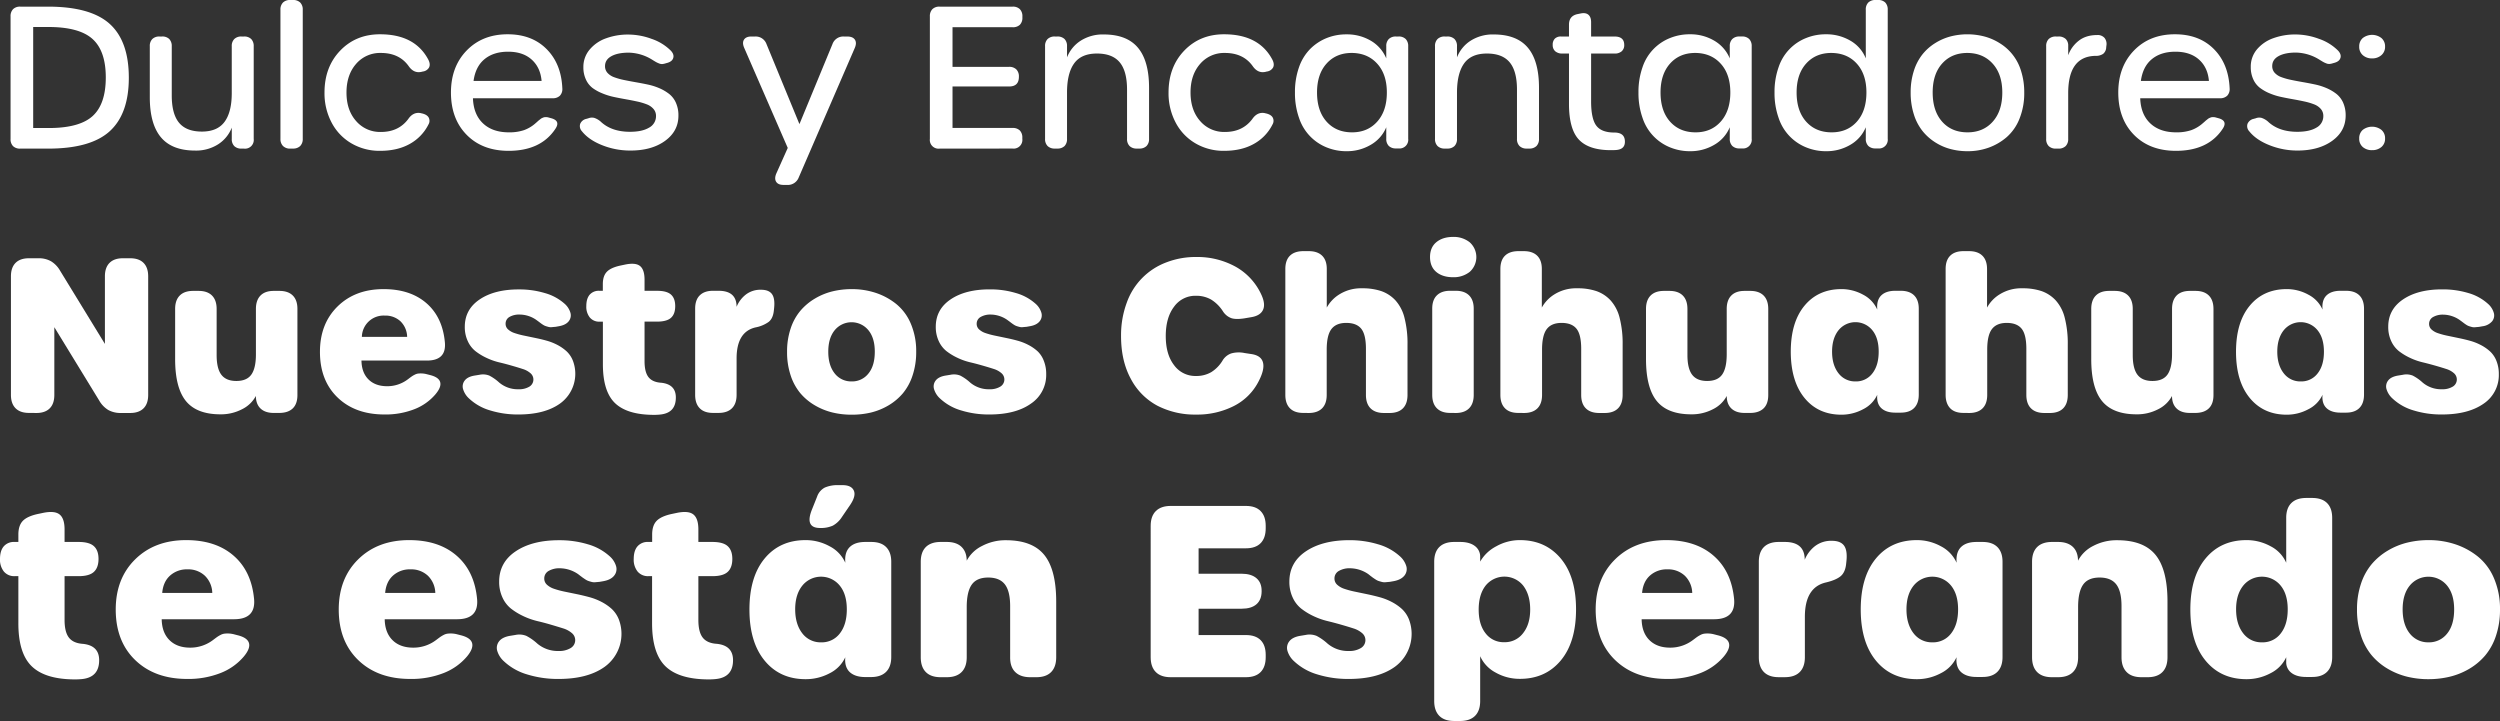 <svg xmlns="http://www.w3.org/2000/svg" viewBox="0 0 1506.53 434.47"><rect x="0" y="0" width="1506.53" height="434.47" fill="#333333" stroke="none"/><defs><style>.cls-1{fill:#fff;}</style></defs><g id="Capa_2" data-name="Capa 2"><g id="Capa_1-2" data-name="Capa 1"><path class="cls-1" d="M12.24,89.56a5.93,5.93,0,0,1-4.38-1.5,5.93,5.93,0,0,1-1.5-4.38V9.93A6,6,0,0,1,7.89,5.51,5.88,5.88,0,0,1,12.24,4H28.92Q54.6,4,66.11,14.4T77.63,46.8q0,21.81-11.52,32.29T28.92,89.56ZM20,77.15h9.35q18.53,0,26.46-7.21t7.94-23.25q0-16-8-23.2T29.27,16.27H20Z"/><path class="cls-1" d="M147,22a5.89,5.89,0,0,1,4.39,1.53,6,6,0,0,1,1.5,4.35V83.68A5.26,5.26,0,0,1,147,89.56h-1.44a6,6,0,0,1-4.36-1.5,5.86,5.86,0,0,1-1.53-4.38V76.92a21,21,0,0,1-8.16,10,24.66,24.66,0,0,1-13.94,3.81q-13.9,0-20.6-8t-6.7-24.15V27.87a5.88,5.88,0,0,1,1.53-4.35A5.91,5.91,0,0,1,96.15,22h1.44A5.87,5.87,0,0,1,102,23.52a6,6,0,0,1,1.5,4.35V57.53q0,11.14,4.41,16.45t13.77,5.31q9.34,0,13.67-5.92T139.66,56V27.87a5.88,5.88,0,0,1,1.53-4.35A5.89,5.89,0,0,1,145.55,22Z"/><path class="cls-1" d="M175,89.56A6,6,0,0,1,170.56,88,5.88,5.88,0,0,1,169,83.68V5.89a5.89,5.89,0,0,1,1.53-4.36A6,6,0,0,1,175,0h1.5a6,6,0,0,1,4.41,1.53,5.89,5.89,0,0,1,1.53,4.36V83.68A5.88,5.88,0,0,1,180.89,88a6,6,0,0,1-4.41,1.53Z"/><path class="cls-1" d="M229.05,90.89a33.49,33.49,0,0,1-17.14-4.42,31.17,31.17,0,0,1-12-12.46,37.71,37.71,0,0,1-4.36-18.26q0-15.36,9.44-25.22t24-9.87q21,0,29.09,15.23c1,1.93,1.11,3.52.46,4.79a5,5,0,0,1-3.81,2.43l-.93.23q-4.5.91-7.55-3.52-5.67-7.91-16.68-7.91a19,19,0,0,0-15,6.61q-5.76,6.61-5.77,17.23t5.77,17.16a19,19,0,0,0,15,6.61q10.62,0,16.44-7.79,3-4.38,7.45-3.58l.46.12q3.18.63,4.33,2.42a4.24,4.24,0,0,1-.06,4.33,27.33,27.33,0,0,1-11.37,11.77Q239.44,90.89,229.05,90.89Z"/><path class="cls-1" d="M306.49,90.89q-15.75,0-25.24-9.61t-9.5-25.53q0-15.58,9.5-25.34t24.67-9.75q14.59,0,23.46,8.91t9.49,23.69a5.8,5.8,0,0,1-1.47,4.42A6,6,0,0,1,333,59.21H285q.35,9.75,6.08,15.15t15.61,5.39a27.33,27.33,0,0,0,9.15-1.35,21.55,21.55,0,0,0,7.07-4.3c.15-.12.46-.39.92-.81s.77-.69.93-.81l.81-.63a5.82,5.82,0,0,1,.86-.61c.19-.1.48-.22.87-.38a3.5,3.5,0,0,1,1-.26l1,0a3.82,3.82,0,0,1,1.15.17l1.44.4q6.18,1.56,2.72,6.58Q325.82,90.89,306.49,90.89ZM285.37,48.76h41q-.71-8.13-6-12.87t-14.19-4.73q-8.72,0-14.17,4.47T285.37,48.76Z"/><path class="cls-1" d="M379.67,90.72a45.2,45.2,0,0,1-16.77-3.21q-8.1-3.2-12.26-8.45a4.5,4.5,0,0,1-1-4.44,5.13,5.13,0,0,1,3.72-3l1.21-.34a5.73,5.73,0,0,1,3.58-.23,11.14,11.14,0,0,1,4.21,2.59q6.47,5.78,17.26,5.78,7.38,0,11.54-2.51a7.79,7.79,0,0,0,4.16-7,6.33,6.33,0,0,0-1.51-4.24,10.06,10.06,0,0,0-4-2.77,38.3,38.3,0,0,0-5.83-1.73c-2.2-.48-4.5-.93-6.93-1.36s-4.84-.89-7.24-1.41a38.74,38.74,0,0,1-6.9-2.17A26.36,26.36,0,0,1,357.05,53a13.44,13.44,0,0,1-4-5.14,17.14,17.14,0,0,1-1.5-7.41,16.07,16.07,0,0,1,3.78-10.57,22.72,22.72,0,0,1,9.89-6.8,38.46,38.46,0,0,1,13.45-2.26,41,41,0,0,1,14.08,2.63,29.73,29.73,0,0,1,11.48,7.07q2.08,2.19,1.5,4.33c-.38,1.42-1.54,2.42-3.46,3l-1.21.34a8.93,8.93,0,0,1-2,.41,4.55,4.55,0,0,1-2-.41,13.23,13.23,0,0,1-1.64-.75c-.35-.19-1.08-.63-2.2-1.32a27.73,27.73,0,0,0-14.31-4.39c-4.38,0-7.87.7-10.44,2.11s-3.87,3.39-3.87,6a5.92,5.92,0,0,0,1.5,4.1,10,10,0,0,0,4.07,2.62,40.26,40.26,0,0,0,5.88,1.65c2.22.46,4.54.9,7,1.33s4.88.89,7.33,1.41a36.66,36.66,0,0,1,7,2.22,26.79,26.79,0,0,1,5.88,3.46,13.93,13.93,0,0,1,4.07,5.34,18.53,18.53,0,0,1,1.5,7.7q0,9.42-8.13,15.27T379.67,90.72Z"/><path class="cls-1" d="M472.11,111.43q-3.23,0-4.41-1.93t.14-5l6.87-15.35L448.45,28.8q-1.32-3.06-.08-4.94T452.84,22h2.25a6.9,6.9,0,0,1,6.81,4.56l19.85,48.24,19.91-48.24A6.9,6.9,0,0,1,508.47,22h2q3.4,0,4.67,1.87t0,4.94l-33.82,78.13a7,7,0,0,1-7,4.5Z"/><path class="cls-1" d="M566.23,89.56a5.26,5.26,0,0,1-5.88-5.88V9.93a6,6,0,0,1,1.53-4.42A5.88,5.88,0,0,1,566.23,4h44a5.88,5.88,0,0,1,4.35,1.53,6,6,0,0,1,1.53,4.42v.57a5.94,5.94,0,0,1-1.5,4.39,5.93,5.93,0,0,1-4.38,1.5H574V40.28h34.05a6,6,0,0,1,4.36,1.5A5.87,5.87,0,0,1,614,46.17v.11q0,5.84-5.89,5.83H574v25h36.19a5.9,5.9,0,0,1,4.38,1.53,6,6,0,0,1,1.5,4.36v.64a5.26,5.26,0,0,1-5.88,5.88Z"/><path class="cls-1" d="M665.14,20.77q13.92,0,20.61,8t6.69,24.15V83.68A5.88,5.88,0,0,1,690.91,88a6,6,0,0,1-4.41,1.53h-1.39A6,6,0,0,1,680.7,88a5.88,5.88,0,0,1-1.53-4.35V54q0-11.13-4.42-16.44T661,32.26q-9.35,0-13.65,5.88T643,55.51V83.68A5.88,5.88,0,0,1,641.51,88a6,6,0,0,1-4.41,1.53h-1.39A6,6,0,0,1,631.3,88a5.88,5.88,0,0,1-1.53-4.35V27.87a5.88,5.88,0,0,1,1.53-4.35A6,6,0,0,1,635.71,22h1.39a6,6,0,0,1,4.41,1.53A5.88,5.88,0,0,1,643,27.87v6.7a21,21,0,0,1,8.17-10A24.63,24.63,0,0,1,665.14,20.77Z"/><path class="cls-1" d="M737.68,90.89a33.49,33.49,0,0,1-17.14-4.42,31.24,31.24,0,0,1-12-12.46,37.71,37.71,0,0,1-4.36-18.26q0-15.36,9.44-25.22t24-9.87q21,0,29.09,15.23c1,1.93,1.11,3.52.46,4.79a5,5,0,0,1-3.81,2.43l-.92.23q-4.5.91-7.56-3.52-5.66-7.91-16.68-7.91a19,19,0,0,0-15,6.61q-5.78,6.61-5.77,17.23t5.77,17.16a19,19,0,0,0,15,6.61q10.62,0,16.45-7.79,3-4.38,7.44-3.58l.46.12q3.18.63,4.33,2.42a4.24,4.24,0,0,1-.06,4.33,27.21,27.21,0,0,1-11.37,11.77Q748.07,90.89,737.68,90.89Z"/><path class="cls-1" d="M811.49,91.12a31.26,31.26,0,0,1-12-2.28,28.78,28.78,0,0,1-16.65-17.72,44.65,44.65,0,0,1-2.48-15.37,44.56,44.56,0,0,1,2.45-15.27,29.28,29.28,0,0,1,6.75-11,29.72,29.72,0,0,1,9.84-6.52,31.42,31.42,0,0,1,12-2.25A28.15,28.15,0,0,1,826,24.5a22.06,22.06,0,0,1,9.38,10.7V27.87a5.88,5.88,0,0,1,1.53-4.35A5.89,5.89,0,0,1,841.27,22h1.44a5.89,5.89,0,0,1,4.39,1.53,6,6,0,0,1,1.5,4.35V83.56a5.27,5.27,0,0,1-5.89,5.89h-1.44a6,6,0,0,1-4.36-1.5,5.89,5.89,0,0,1-1.53-4.39V76.69A21.8,21.8,0,0,1,826,87.28,28.09,28.09,0,0,1,811.49,91.12Zm3.29-11.37q9.4,0,15.18-6.49t5.77-17.51q0-11-5.83-17.4t-15.35-6.44q-9.4,0-15.15,6.41t-5.74,17.43q0,11.13,5.77,17.57T814.78,79.75Z"/><path class="cls-1" d="M900.13,20.77q13.9,0,20.6,8t6.69,24.15V83.68A5.92,5.92,0,0,1,925.9,88a6,6,0,0,1-4.42,1.53H920.1A6,6,0,0,1,915.68,88a5.88,5.88,0,0,1-1.53-4.35V54q0-11.13-4.41-16.44T896,32.26q-9.35,0-13.64,5.88T878,55.51V83.68A5.88,5.88,0,0,1,876.5,88a6,6,0,0,1-4.42,1.53H870.7A6,6,0,0,1,866.28,88a5.88,5.88,0,0,1-1.53-4.35V27.87a5.88,5.88,0,0,1,1.53-4.35A6,6,0,0,1,870.7,22h1.38a6,6,0,0,1,4.42,1.53A5.88,5.88,0,0,1,878,27.87v6.7a20.91,20.91,0,0,1,8.16-10A24.66,24.66,0,0,1,900.13,20.77Z"/><path class="cls-1" d="M970.76,90.49q-13.28,0-19.27-6.32t-6-21.56V32.26h-3.93a6.32,6.32,0,0,1-4.35-1.36,4.85,4.85,0,0,1-1.53-3.84,5.12,5.12,0,0,1,1.3-3.78A5,5,0,0,1,940.64,22h4.85v-7.1c0-3.58,1.73-5.71,5.19-6.41l1.67-.34q3.12-.69,4.79.69t1.68,4.5V22H972.9q5.88,0,5.88,5.07a4.85,4.85,0,0,1-1.53,3.84,6.3,6.3,0,0,1-4.35,1.36H958.82V61.05q0,10.45,3.11,14.63t10.85,4.19c3.89,0,6,1.5,6.35,4.5q.63,5.47-5,6C973.4,90.45,972.26,90.49,970.76,90.49Z"/><path class="cls-1" d="M1018.49,91.12a31.32,31.32,0,0,1-12-2.28,28.78,28.78,0,0,1-16.65-17.72,44.89,44.89,0,0,1-2.48-15.37,44.8,44.8,0,0,1,2.45-15.27,28.58,28.58,0,0,1,16.6-17.57,31.4,31.4,0,0,1,11.94-2.25A28.18,28.18,0,0,1,1033,24.5a22.11,22.11,0,0,1,9.38,10.7V27.87a5.88,5.88,0,0,1,1.53-4.35,5.88,5.88,0,0,1,4.35-1.53h1.45a5.86,5.86,0,0,1,4.38,1.53,6,6,0,0,1,1.5,4.35V83.56a5.26,5.26,0,0,1-5.88,5.89h-1.45a6,6,0,0,1-4.35-1.5,5.89,5.89,0,0,1-1.53-4.39V76.69A21.85,21.85,0,0,1,1033,87.28,28.14,28.14,0,0,1,1018.49,91.12Zm3.29-11.37q9.4,0,15.17-6.49t5.77-17.51q0-11-5.82-17.4t-15.35-6.44q-9.42,0-15.15,6.41t-5.74,17.43q0,11.13,5.77,17.57T1021.78,79.75Z"/><path class="cls-1" d="M1100.49,91.12a31.26,31.26,0,0,1-12-2.28,28.78,28.78,0,0,1-16.65-17.72,44.65,44.65,0,0,1-2.49-15.37,44.55,44.55,0,0,1,2.46-15.27,28.53,28.53,0,0,1,16.59-17.57,31.4,31.4,0,0,1,11.94-2.25,28.5,28.5,0,0,1,14.69,3.84,21.4,21.4,0,0,1,9.32,10.7V5.89a5.87,5.87,0,0,1,1.53-4.39,6,6,0,0,1,4.36-1.5h1.44a5.93,5.93,0,0,1,4.38,1.5,6,6,0,0,1,1.51,4.39V83.56a5.28,5.28,0,0,1-5.89,5.89h-1.44a6,6,0,0,1-4.36-1.5,5.89,5.89,0,0,1-1.53-4.39V76.69A21.85,21.85,0,0,1,1115,87.28,28.11,28.11,0,0,1,1100.49,91.12Zm3.29-11.37q9.46,0,15.2-6.46t5.75-17.54q0-11-5.8-17.4t-15.38-6.44q-9.4,0-15.15,6.41t-5.74,17.43q0,11.13,5.77,17.57T1103.78,79.75Z"/><path class="cls-1" d="M1185.67,91.12a39.89,39.89,0,0,1-10.25-1.3,32.51,32.51,0,0,1-9.32-4.1,31.22,31.22,0,0,1-7.64-6.86,30.86,30.86,0,0,1-5.17-10,42.68,42.68,0,0,1-1.9-13.09,42,42,0,0,1,1.9-13,30.87,30.87,0,0,1,5.14-9.92,30.12,30.12,0,0,1,7.64-6.81,33.57,33.57,0,0,1,9.29-4.07,40.67,40.67,0,0,1,20.4,0,33.36,33.36,0,0,1,9.32,4.07,29.49,29.49,0,0,1,12.84,16.73,42,42,0,0,1,1.91,13,40.93,40.93,0,0,1-2.89,15.84,28.72,28.72,0,0,1-7.76,11.1A34.46,34.46,0,0,1,1198.33,89,37.15,37.15,0,0,1,1185.67,91.12Zm0-11.37q9.45,0,15.2-6.46t5.74-17.54q0-11-5.8-17.4t-15.26-6.44q-9.46,0-15.18,6.38t-5.71,17.46q0,11.13,5.71,17.57T1185.67,79.75Z"/><path class="cls-1" d="M1263.8,21.12a5.41,5.41,0,0,1,4.44,1.76,5.89,5.89,0,0,1,1.1,4.65l-.11.92a5.24,5.24,0,0,1-1.85,4,7.7,7.7,0,0,1-4.68,1.21q-16.38.34-16.38,22.45V83.68a5.88,5.88,0,0,1-1.53,4.35,6,6,0,0,1-4.42,1.53H1239a6,6,0,0,1-4.42-1.53,5.88,5.88,0,0,1-1.53-4.35V27.87a5.88,5.88,0,0,1,1.53-4.35A6,6,0,0,1,1239,22h1.38a6.14,6.14,0,0,1,4.42,1.47,5.52,5.52,0,0,1,1.53,4.18V33.3a19.24,19.24,0,0,1,6.23-8.66Q1256.93,21.12,1263.8,21.12Z"/><path class="cls-1" d="M1311.24,90.89q-15.77,0-25.25-9.61t-9.49-25.53q0-15.58,9.49-25.34t24.67-9.75q14.6,0,23.46,8.91t9.49,23.69a5.8,5.8,0,0,1-1.47,4.42,6,6,0,0,1-4.42,1.53h-48q.35,9.75,6.09,15.15t15.61,5.39a27.31,27.31,0,0,0,9.14-1.35,21.55,21.55,0,0,0,7.07-4.3c.16-.12.46-.39.93-.81s.77-.69.92-.81l.81-.63a5.82,5.82,0,0,1,.86-.61c.2-.1.48-.22.87-.38a3.5,3.5,0,0,1,1-.26l1,0a3.82,3.82,0,0,1,1.15.17l1.45.4q6.16,1.56,2.71,6.58Q1330.57,90.89,1311.24,90.89Zm-21.12-42.13h41q-.69-8.13-6-12.87t-14.2-4.73q-8.72,0-14.17,4.47T1290.12,48.76Z"/><path class="cls-1" d="M1384.41,90.72a45.11,45.11,0,0,1-16.76-3.21q-8.12-3.2-12.27-8.45a4.5,4.5,0,0,1-1-4.44,5.13,5.13,0,0,1,3.72-3l1.22-.34a5.7,5.7,0,0,1,3.57-.23,11.17,11.17,0,0,1,4.22,2.59q6.47,5.78,17.25,5.78,7.39,0,11.54-2.51a7.79,7.79,0,0,0,4.16-7,6.32,6.32,0,0,0-1.5-4.24,10.1,10.1,0,0,0-4-2.77,38.3,38.3,0,0,0-5.83-1.73q-3.29-.72-6.93-1.36t-7.24-1.41a38.38,38.38,0,0,1-6.89-2.17,26.21,26.21,0,0,1-5.83-3.31,13.44,13.44,0,0,1-4-5.14,17.29,17.29,0,0,1-1.5-7.41A16.07,16.07,0,0,1,1360,29.83a22.84,22.84,0,0,1,9.89-6.8,38.46,38.46,0,0,1,13.45-2.26,41,41,0,0,1,14.08,2.63,29.77,29.77,0,0,1,11.49,7.07q2.07,2.19,1.5,4.33c-.39,1.42-1.54,2.42-3.47,3l-1.21.34a8.93,8.93,0,0,1-2,.41,4.58,4.58,0,0,1-2-.41,13.23,13.23,0,0,1-1.64-.75c-.35-.19-1.08-.63-2.2-1.32a27.73,27.73,0,0,0-14.31-4.39q-6.57,0-10.44,2.11t-3.87,6a5.92,5.92,0,0,0,1.5,4.1,10,10,0,0,0,4.07,2.62,40.05,40.05,0,0,0,5.89,1.65q3.32.69,7,1.33c2.44.42,4.89.89,7.33,1.41a36.66,36.66,0,0,1,7,2.22,27.1,27.1,0,0,1,5.89,3.46,14,14,0,0,1,4.07,5.34,18.53,18.53,0,0,1,1.5,7.7q0,9.42-8.14,15.27T1384.41,90.72Z"/><path class="cls-1" d="M1429.48,35.2a8.15,8.15,0,0,1-5.6-1.93,6.55,6.55,0,0,1-2.19-5.17,6.57,6.57,0,0,1,2.16-5.19,9.2,9.2,0,0,1,11.2,0,6.48,6.48,0,0,1,2.22,5.19,6.47,6.47,0,0,1-2.25,5.17A8.2,8.2,0,0,1,1429.48,35.2Zm0,55.29a8.29,8.29,0,0,1-5.63-1.88,6.48,6.48,0,0,1-2.16-5.17,6.57,6.57,0,0,1,2.16-5.19,9.2,9.2,0,0,1,11.2,0,6.48,6.48,0,0,1,2.22,5.19,6.4,6.4,0,0,1-2.22,5.17A8.34,8.34,0,0,1,1429.48,90.49Z"/><path class="cls-1" d="M17.47,248.83c-3.52,0-6.22-.93-8.08-2.8s-2.8-4.56-2.8-8.07V166.5c0-3.52.94-6.21,2.8-8.08s4.56-2.79,8.08-2.79h5.65a14.89,14.89,0,0,1,7.54,1.76A15.66,15.66,0,0,1,36.13,163l27.09,44.25V166.5q0-5.28,2.8-8.08t8.07-2.79h4.34q5.28,0,8.07,2.79t2.8,8.08V238c0,3.51-.93,6.21-2.8,8.07s-4.55,2.8-8.07,2.8H72.9a15.23,15.23,0,0,1-7.58-1.76,15.65,15.65,0,0,1-5.49-5.66L32.74,197.17V238c0,3.51-.92,6.21-2.77,8.07s-4.52,2.8-8,2.8Z"/><path class="cls-1" d="M168.36,175.3q5.28,0,8.08,2.79t2.79,8.08v51.91q0,5.28-2.79,8t-8.08,2.76H165q-5.22,0-8-2.67c-1.87-1.78-2.8-4.31-2.8-7.57a18.77,18.77,0,0,1-8.33,8,27.43,27.43,0,0,1-13,3.08q-14.32,0-20.83-8t-6.5-25.36V186.17q0-5.28,2.79-8.08t8.08-2.79h3.27c3.51,0,6.21.93,8.07,2.79s2.8,4.56,2.8,8.08V214q0,8.1,2.86,11.84t9,3.74q6.34,0,9.08-3.89t2.73-12.19V186.17q0-5.28,2.77-8.08t8-2.79Z"/><path class="cls-1" d="M231.71,249.77q-17.65,0-28.28-10.24T192.81,212q0-16.91,10.62-27.34t27.72-10.43q16.08,0,25.83,8.48t11.12,23.7q.94,10.88-10.87,10.87H217.82q.13,7.29,4.24,11.37t11.22,4.09a20.48,20.48,0,0,0,12.64-4.27c.88-.67,1.57-1.19,2.07-1.54a14.12,14.12,0,0,1,1.85-1.1,6.56,6.56,0,0,1,2-.7,15.37,15.37,0,0,1,2.26-.09,13.93,13.93,0,0,1,2.89.41l1.95.5c3.64.88,5.75,2.32,6.31,4.31s-.38,4.45-2.86,7.38a31.68,31.68,0,0,1-12.63,8.93A47.77,47.77,0,0,1,231.71,249.77ZM245.35,203a13.46,13.46,0,0,0-4-9.36,13.24,13.24,0,0,0-9.46-3.46A13.09,13.09,0,0,0,218.07,203Z"/><path class="cls-1" d="M312.41,249.77a56.41,56.41,0,0,1-17.16-2.48,31.28,31.28,0,0,1-12.57-7.13,12.39,12.39,0,0,1-3.61-5.63,5.73,5.73,0,0,1,1-5.25q1.8-2.33,6.19-3l2.71-.44a10.24,10.24,0,0,1,5.9.5,27.42,27.42,0,0,1,5.91,4.15,17.29,17.29,0,0,0,11.63,4.08A11.94,11.94,0,0,0,319,233a5,5,0,0,0,.66-8.11,12.85,12.85,0,0,0-4.69-2.54q-2.88-.94-6.59-2c-2.48-.72-5-1.39-7.61-2a38.07,38.07,0,0,1-7.6-2.7,34.3,34.3,0,0,1-6.6-4,16.33,16.33,0,0,1-4.68-6.07,19.93,19.93,0,0,1-1.8-8.64q0-10.48,9-16.53t23.66-6a53.16,53.16,0,0,1,15.59,2.2A29.88,29.88,0,0,1,340.19,183a11.68,11.68,0,0,1,3.55,5.47,5.63,5.63,0,0,1-1,5.09q-1.76,2.26-5.78,3l-2.14.38c-1,.08-1.77.15-2.42.22a5.79,5.79,0,0,1-2-.19c-.71-.19-1.3-.37-1.76-.54a7.28,7.28,0,0,1-1.51-.78c-.54-.36-1-.67-1.35-.94s-.8-.6-1.32-1l-1.29-.94a17.77,17.77,0,0,0-9.8-3.21A11.68,11.68,0,0,0,307,191a4.62,4.62,0,0,0-2.32,4.12,4.44,4.44,0,0,0,1.44,3.33,10.67,10.67,0,0,0,3.87,2.23,45.2,45.2,0,0,0,5.56,1.51l6.63,1.38c2.33.48,4.65,1,7,1.66a33.28,33.28,0,0,1,6.63,2.58,26.35,26.35,0,0,1,5.56,3.84,15.52,15.52,0,0,1,3.86,5.71,22.11,22.11,0,0,1-7.76,25.83Q328.24,249.77,312.41,249.77Z"/><path class="cls-1" d="M394.23,250q-16.14,0-23.53-7t-7.39-23.5V193.84h-1.94a7.3,7.3,0,0,1-5.94-2.52,10.3,10.3,0,0,1-2.11-6.85q0-4.46,2-6.85a7.24,7.24,0,0,1,5.82-2.39h2.13v-4q0-4.91,2.39-7.41c1.59-1.68,4.3-2.94,8.11-3.77l2.7-.57q6.48-1.38,9.21.82c1.82,1.46,2.73,4.21,2.73,8.23v6.72h7.67q5.78,0,8.3,2.3t2.51,6.94q0,4.71-2.51,7t-8.3,2.33h-7.67v23.82q0,6.6,2.39,9.64t7.67,3.37q8.61.93,8.8,8.54.18,9.67-9.43,10.62A35.45,35.45,0,0,1,394.23,250Z"/><path class="cls-1" d="M458.65,174.61q4.65,0,6.54,2.6t1.32,8.27l-.19,1.82c-.34,3.06-1.36,5.28-3.08,6.66a20.06,20.06,0,0,1-7.92,3.33q-11.43,2.64-11.44,18.67v22c0,3.51-.93,6.21-2.79,8.07s-4.56,2.8-8.08,2.8h-3.33q-5.28,0-8-2.8c-1.85-1.86-2.77-4.56-2.77-8.07V186q0-5.28,2.77-8c1.84-1.84,4.52-2.77,8-2.77H433q10.88,0,10.87,9.68a18,18,0,0,1,5.47-7.32A14.35,14.35,0,0,1,458.65,174.61Z"/><path class="cls-1" d="M513.14,249.9a48.54,48.54,0,0,1-11.56-1.35A39.28,39.28,0,0,1,491,244.24a33.92,33.92,0,0,1-8.71-7.29,32.57,32.57,0,0,1-5.84-10.75A43.94,43.94,0,0,1,474.3,212a43.24,43.24,0,0,1,2.17-14.08,32.23,32.23,0,0,1,5.88-10.68,34.71,34.71,0,0,1,8.73-7.32,38.34,38.34,0,0,1,10.59-4.34,49,49,0,0,1,11.6-1.35,45.73,45.73,0,0,1,14.39,2.23A39.62,39.62,0,0,1,540,183.12,30.51,30.51,0,0,1,548.84,195a41.88,41.88,0,0,1,3.27,17,44.21,44.21,0,0,1-2.17,14.2A32.59,32.59,0,0,1,544.09,237a33.9,33.9,0,0,1-8.67,7.29,38.69,38.69,0,0,1-10.59,4.31A49.7,49.7,0,0,1,513.14,249.9Zm-10.09-24.8a12.57,12.57,0,0,0,10.15,4.75,12.42,12.42,0,0,0,10.09-4.72q3.87-4.71,3.87-13.19,0-8.3-3.9-13a13.12,13.12,0,0,0-20.21,0q-3.92,4.74-3.92,13T503.05,225.1Z"/><path class="cls-1" d="M596.22,249.77a56.39,56.39,0,0,1-17.15-2.48,31.28,31.28,0,0,1-12.57-7.13,12.42,12.42,0,0,1-3.62-5.63,5.76,5.76,0,0,1,1-5.25c1.19-1.55,3.26-2.55,6.19-3l2.7-.44a10.27,10.27,0,0,1,5.91.5,27.42,27.42,0,0,1,5.91,4.15,17.28,17.28,0,0,0,11.62,4.08,11.89,11.89,0,0,0,6.6-1.6,5,5,0,0,0,.66-8.11,12.72,12.72,0,0,0-4.68-2.54q-2.89-.94-6.6-2c-2.47-.72-5-1.39-7.6-2a38.15,38.15,0,0,1-7.61-2.7,34.93,34.93,0,0,1-6.6-4,16.53,16.53,0,0,1-4.68-6.07,20.07,20.07,0,0,1-1.79-8.64q0-10.48,9-16.53t23.66-6a53.21,53.21,0,0,1,15.59,2.2A29.91,29.91,0,0,1,624,183a11.53,11.53,0,0,1,3.55,5.47,5.63,5.63,0,0,1-1,5.09c-1.18,1.51-3.1,2.52-5.79,3l-2.13.38c-1,.08-1.77.15-2.42.22a5.79,5.79,0,0,1-2-.19c-.72-.19-1.3-.37-1.76-.54a7,7,0,0,1-1.51-.78c-.55-.36-1-.67-1.35-.94s-.8-.6-1.32-1l-1.29-.94a17.8,17.8,0,0,0-9.81-3.21,11.65,11.65,0,0,0-6.28,1.48,4.63,4.63,0,0,0-2.33,4.12,4.45,4.45,0,0,0,1.45,3.33,10.62,10.62,0,0,0,3.86,2.23,45.89,45.89,0,0,0,5.57,1.51l6.63,1.38c2.32.48,4.65,1,7,1.66a32.81,32.81,0,0,1,6.63,2.58,26.17,26.17,0,0,1,5.57,3.84A15.52,15.52,0,0,1,629,217.4a21,21,0,0,1,1.45,8,20.72,20.72,0,0,1-9.21,17.84Q612.06,249.77,596.22,249.77Z"/><path class="cls-1" d="M720.79,249.83a49.24,49.24,0,0,1-23.32-5.34,38.62,38.62,0,0,1-16-16.15q-5.91-10.82-5.91-25.83A56.5,56.5,0,0,1,679,182.4a40.26,40.26,0,0,1,23.85-24.29,49,49,0,0,1,18-3.24,47.74,47.74,0,0,1,23.79,5.88,36.81,36.81,0,0,1,15.68,17.31q2.38,5.41.72,8.8c-1.11,2.26-3.45,3.69-7,4.27l-4.08.7q-5.16.81-7.92-.1a10.16,10.16,0,0,1-5-4,22.69,22.69,0,0,0-7.19-7.2,17.91,17.91,0,0,0-9.15-2.29,15.71,15.71,0,0,0-13.2,6.6q-5,6.6-5,17.66t5,17.53a15.75,15.75,0,0,0,13.2,6.54,17.77,17.77,0,0,0,9.18-2.29,21,21,0,0,0,7-7.26,9.87,9.87,0,0,1,5.13-4.06,17,17,0,0,1,8-.22l4.15.63c3.85.59,6.16,2.24,6.91,5s-.06,6.43-2.45,11.12a33.84,33.84,0,0,1-15.15,15.21A48.79,48.79,0,0,1,720.79,249.83Z"/><path class="cls-1" d="M785.33,248.83q-5.28,0-8-2.8c-1.85-1.86-2.77-4.56-2.77-8.07V162.1q0-5.28,2.77-8t8-2.76h3.33q5.28,0,8.08,2.76t2.79,8v23.25a21.57,21.57,0,0,1,7.89-8.14,24.61,24.61,0,0,1,13.42-3.48,35.17,35.17,0,0,1,11.53,1.69,21.17,21.17,0,0,1,8.52,5.56,24.55,24.55,0,0,1,5.47,10.53,62.18,62.18,0,0,1,1.82,16.15V238c0,3.51-.92,6.21-2.77,8.07s-4.52,2.8-8,2.8H834q-5.28,0-8.08-2.8c-1.86-1.86-2.79-4.56-2.79-8.07V210.18q0-8.55-2.83-12.07t-9.05-3.52q-6.1,0-8.93,3.74t-2.83,12.35V238c0,3.51-.93,6.21-2.79,8.07s-4.56,2.8-8.08,2.8Z"/><path class="cls-1" d="M875.71,167.06q-6.36,0-10.15-3.14t-3.81-9q0-5.84,3.84-9t10.12-3.15a15.4,15.4,0,0,1,9.92,3.21,11.93,11.93,0,0,1,0,17.88A15.49,15.49,0,0,1,875.71,167.06Zm-1.83,81.77q-5.22,0-8-2.8c-1.87-1.86-2.8-4.56-2.8-8.07V186q0-5.28,2.8-8c1.86-1.84,4.53-2.77,8-2.77h3.4c3.47,0,6.14.93,8,2.77s2.8,4.52,2.8,8V238c0,3.51-.94,6.21-2.8,8.07s-4.54,2.8-8,2.8Z"/><path class="cls-1" d="M914.92,248.83q-5.28,0-8-2.8c-1.85-1.86-2.77-4.56-2.77-8.07V162.1q0-5.28,2.77-8t8-2.76h3.33q5.28,0,8.08,2.76t2.79,8v23.25a21.57,21.57,0,0,1,7.89-8.14,24.61,24.61,0,0,1,13.42-3.48A35.13,35.13,0,0,1,962,175.42a21.17,21.17,0,0,1,8.52,5.56A24.55,24.55,0,0,1,976,191.51a62.18,62.18,0,0,1,1.82,16.15V238c0,3.51-.92,6.21-2.77,8.07s-4.52,2.8-8,2.8h-3.33q-5.28,0-8.08-2.8c-1.86-1.86-2.79-4.56-2.79-8.07V210.18q0-8.55-2.83-12.07t-9-3.52q-6.11,0-8.93,3.74t-2.83,12.35V238c0,3.51-.93,6.21-2.79,8.07s-4.56,2.8-8.08,2.8Z"/><path class="cls-1" d="M1054.69,175.3q5.28,0,8.08,2.79c1.86,1.87,2.8,4.56,2.8,8.08v51.91c0,3.52-.94,6.2-2.8,8s-4.56,2.76-8.08,2.76h-3.33q-5.22,0-8-2.67c-1.87-1.78-2.8-4.31-2.8-7.57a18.75,18.75,0,0,1-8.32,8,27.49,27.49,0,0,1-13,3.08q-14.34,0-20.84-8t-6.5-25.36V186.17q0-5.28,2.79-8.08t8.08-2.79H1006q5.28,0,8.07,2.79t2.8,8.08V214q0,8.1,2.86,11.84t9,3.74q6.35,0,9.08-3.89t2.73-12.19V186.17q0-5.28,2.77-8.08t8-2.79Z"/><path class="cls-1" d="M1109.68,249.9q-14,0-22.24-10.06t-8.3-27.84q0-17.79,8.27-27.78t22.27-10a27,27,0,0,1,13,3.33,18.6,18.6,0,0,1,8.57,9l-.06-1.45q-.06-4.9,2.8-7.38c1.9-1.66,4.62-2.49,8.14-2.49h3.26c3.52,0,6.22.93,8.08,2.77s2.8,4.52,2.8,8v51.79c0,3.52-.94,6.21-2.8,8.08s-4.56,2.79-8.08,2.79h-3.26c-3.48,0-6.18-.8-8.11-2.42s-2.87-4-2.83-7.13l.06-1.19a18.37,18.37,0,0,1-8.54,8.7A27.49,27.49,0,0,1,1109.68,249.9Zm8.49-20.05a12.25,12.25,0,0,0,10.15-4.84q3.79-4.84,3.8-13.07T1128.29,199a13.11,13.11,0,0,0-20.37,0q-3.89,4.88-3.89,12.92t3.86,13A12.5,12.5,0,0,0,1118.17,229.85Z"/><path class="cls-1" d="M1183.22,248.83c-3.52,0-6.21-.93-8-2.8s-2.76-4.56-2.76-8.07V162.1q0-5.28,2.76-8c1.84-1.84,4.53-2.76,8-2.76h3.33q5.28,0,8.07,2.76t2.8,8v23.25a21.42,21.42,0,0,1,7.89-8.14,24.55,24.55,0,0,1,13.41-3.48,35.23,35.23,0,0,1,11.54,1.69,21.2,21.2,0,0,1,8.51,5.56,24.55,24.55,0,0,1,5.47,10.53,62.18,62.18,0,0,1,1.82,16.15V238c0,3.51-.92,6.21-2.76,8.07s-4.53,2.8-8,2.8h-3.33q-5.28,0-8.07-2.8c-1.87-1.86-2.8-4.56-2.8-8.07V210.18q0-8.55-2.83-12.07t-9-3.52q-6.09,0-8.92,3.74t-2.83,12.35V238c0,3.51-.93,6.21-2.8,8.07s-4.55,2.8-8.07,2.8Z"/><path class="cls-1" d="M1323,175.3q5.28,0,8.07,2.79t2.8,8.08v51.91q0,5.28-2.8,8t-8.07,2.76h-3.33q-5.22,0-8-2.67c-1.86-1.78-2.79-4.31-2.79-7.57a18.82,18.82,0,0,1-8.33,8,27.46,27.46,0,0,1-13,3.08q-14.32,0-20.84-8t-6.5-25.36V186.17q0-5.28,2.8-8.08t8.07-2.79h3.27q5.28,0,8.08,2.79t2.79,8.08V214q0,8.1,2.86,11.84t9,3.74q6.35,0,9.08-3.89t2.74-12.19V186.17q0-5.28,2.76-8.08c1.84-1.86,4.53-2.79,8.05-2.79Z"/><path class="cls-1" d="M1378,249.9q-13.95,0-22.25-10.06t-8.3-27.84q0-17.79,8.27-27.78t22.28-10a26.91,26.91,0,0,1,13,3.33,18.67,18.67,0,0,1,8.58,9l-.07-1.45q-.06-4.9,2.8-7.38t8.14-2.49h3.27c3.52,0,6.21.93,8.07,2.77s2.8,4.52,2.8,8v51.79q0,5.28-2.8,8.08t-8.07,2.79h-3.27c-3.48,0-6.18-.8-8.11-2.42s-2.87-4-2.83-7.13l.07-1.19a18.44,18.44,0,0,1-8.55,8.7A27.42,27.42,0,0,1,1378,249.9Zm8.48-20.05a12.24,12.24,0,0,0,10.15-4.84q3.81-4.84,3.8-13.07T1396.58,199a13.1,13.1,0,0,0-20.36,0q-3.9,4.88-3.9,12.92t3.87,13A12.46,12.46,0,0,0,1386.46,229.85Z"/><path class="cls-1" d="M1471.49,249.77a56.39,56.39,0,0,1-17.15-2.48,31.28,31.28,0,0,1-12.57-7.13,12.42,12.42,0,0,1-3.62-5.63,5.76,5.76,0,0,1,1-5.25c1.19-1.55,3.26-2.55,6.19-3l2.7-.44a10.27,10.27,0,0,1,5.91.5,27.42,27.42,0,0,1,5.91,4.15,17.28,17.28,0,0,0,11.62,4.08,11.89,11.89,0,0,0,6.6-1.6,5,5,0,0,0,.66-8.11,12.72,12.72,0,0,0-4.68-2.54q-2.89-.94-6.6-2t-7.6-2a38.38,38.38,0,0,1-7.61-2.7,34.93,34.93,0,0,1-6.6-4,16.53,16.53,0,0,1-4.68-6.07,20.07,20.07,0,0,1-1.79-8.64q0-10.48,9-16.53t23.66-6a53.21,53.21,0,0,1,15.59,2.2,29.84,29.84,0,0,1,11.81,6.47,11.53,11.53,0,0,1,3.55,5.47,5.6,5.6,0,0,1-1,5.09,9.13,9.13,0,0,1-5.78,3l-2.14.38c-1,.08-1.77.15-2.42.22a5.79,5.79,0,0,1-2-.19c-.72-.19-1.3-.37-1.76-.54a7.28,7.28,0,0,1-1.51-.78c-.55-.36-1-.67-1.35-.94s-.8-.6-1.32-1l-1.29-.94a17.8,17.8,0,0,0-9.81-3.21,11.67,11.67,0,0,0-6.28,1.48,4.63,4.63,0,0,0-2.33,4.12,4.45,4.45,0,0,0,1.45,3.33,10.58,10.58,0,0,0,3.87,2.23,45.2,45.2,0,0,0,5.56,1.51l6.63,1.38c2.32.48,4.65,1,7,1.66a32.81,32.81,0,0,1,6.63,2.58,26.17,26.17,0,0,1,5.57,3.84,15.52,15.52,0,0,1,3.86,5.71,21,21,0,0,1,1.45,8,20.72,20.72,0,0,1-9.21,17.84Q1487.33,249.77,1471.49,249.77Z"/><path class="cls-1" d="M45.31,409.42q-17.89,0-26.07-7.8t-8.17-26V347.2H8.91a8.11,8.11,0,0,1-6.58-2.79A11.45,11.45,0,0,1,0,336.83q0-4.95,2.26-7.59a8,8,0,0,1,6.44-2.65h2.37v-4.45q0-5.43,2.64-8.21t9-4.18l3-.63q7.17-1.53,10.2.91t3,9.12v7.44H47.4q6.41,0,9.18,2.54c1.86,1.7,2.79,4.26,2.79,7.7s-.93,6.07-2.79,7.79-4.91,2.58-9.18,2.58H38.91v26.37q0,7.32,2.64,10.69T50,388q9.54,1,9.75,9.47.2,10.71-10.44,11.76C48,409.35,46.61,409.42,45.31,409.42Z"/><path class="cls-1" d="M112.82,409.14q-19.56,0-31.32-11.35T69.74,367.31q0-18.72,11.76-30.28t30.69-11.55q17.82,0,28.61,9.4t12.32,26.23q1,12-12,12.05H97.44q.14,8.07,4.7,12.59c3,3,7.18,4.53,12.42,4.53a22.63,22.63,0,0,0,14-4.74c1-.74,1.74-1.31,2.3-1.7a17.62,17.62,0,0,1,2.05-1.22,6.85,6.85,0,0,1,2.26-.76,15.67,15.67,0,0,1,5.71.34l2.15.56q6.06,1.46,7,4.77t-3.17,8.18a35.08,35.08,0,0,1-14,9.88A52.85,52.85,0,0,1,112.82,409.14Zm15.1-51.85a14.92,14.92,0,0,0-4.49-10.37A14.67,14.67,0,0,0,113,343.09a15.1,15.1,0,0,0-10.51,3.76q-4.17,3.75-4.73,10.44Z"/><path class="cls-1" d="M247.21,409.14q-19.56,0-31.32-11.35t-11.76-30.48q0-18.72,11.76-30.28t30.7-11.55q17.8,0,28.6,9.4t12.32,26.23q1,12-12,12.05H231.83q.15,8.07,4.7,12.59T249,390.28a22.61,22.61,0,0,0,14-4.74c1-.74,1.74-1.31,2.3-1.7a18.51,18.51,0,0,1,2.05-1.22,6.89,6.89,0,0,1,2.27-.76,15.63,15.63,0,0,1,5.7.34l2.16.56q6.06,1.46,7,4.77t-3.16,8.18a35.15,35.15,0,0,1-14,9.88A52.87,52.87,0,0,1,247.21,409.14Zm15.11-51.85a15,15,0,0,0-4.49-10.37,14.71,14.71,0,0,0-10.48-3.83,15.12,15.12,0,0,0-10.51,3.76q-4.17,3.75-4.73,10.44Z"/><path class="cls-1" d="M336.58,409.14a62.38,62.38,0,0,1-19-2.75,34.57,34.57,0,0,1-13.92-7.9,13.66,13.66,0,0,1-4-6.23,6.35,6.35,0,0,1,1.11-5.81q2-2.58,6.86-3.34l3-.49a11.33,11.33,0,0,1,6.54.56,30.59,30.59,0,0,1,6.54,4.59,19.13,19.13,0,0,0,12.88,4.53,13.24,13.24,0,0,0,7.31-1.78,5.51,5.51,0,0,0,.73-9,14.48,14.48,0,0,0-5.19-2.82q-3.19-1-7.31-2.22t-8.42-2.23a43.82,43.82,0,0,1-8.42-3,39,39,0,0,1-7.31-4.46,18.21,18.21,0,0,1-5.18-6.71,22.25,22.25,0,0,1-2-9.57q0-11.62,10-18.31T337,325.55A58.83,58.83,0,0,1,354.26,328a33,33,0,0,1,13.08,7.16,12.75,12.75,0,0,1,3.93,6.06,6.21,6.21,0,0,1-1.15,5.64c-1.29,1.67-3.43,2.78-6.4,3.34l-2.36.42-2.68.24a6.41,6.41,0,0,1-2.27-.21c-.79-.21-1.43-.41-1.94-.59a8.74,8.74,0,0,1-1.68-.87c-.6-.39-1.1-.74-1.49-1s-.88-.67-1.46-1.08L348.41,346a19.78,19.78,0,0,0-10.86-3.55,12.89,12.89,0,0,0-7,1.64,5.13,5.13,0,0,0-2.57,4.56,4.91,4.91,0,0,0,1.6,3.69,11.75,11.75,0,0,0,4.28,2.47,50.78,50.78,0,0,0,6.16,1.67L347.4,358c2.58.53,5.15,1.15,7.73,1.84a36.65,36.65,0,0,1,7.34,2.86,29,29,0,0,1,6.16,4.24,17.47,17.47,0,0,1,4.28,6.33,24.51,24.51,0,0,1-8.6,28.61Q354.13,409.15,336.58,409.14Z"/><path class="cls-1" d="M427.2,409.42q-17.9,0-26.07-7.8t-8.18-26V347.2H390.8a8.08,8.08,0,0,1-6.58-2.79,11.39,11.39,0,0,1-2.33-7.58q0-4.95,2.26-7.59a8,8,0,0,1,6.44-2.65H393v-4.45q0-5.43,2.65-8.21t9-4.18l3-.63q7.17-1.53,10.2.91t3,9.12v7.44h8.49q6.41,0,9.19,2.54c1.86,1.7,2.78,4.26,2.78,7.7s-.92,6.07-2.78,7.79-4.92,2.58-9.19,2.58h-8.49v26.37q0,7.32,2.65,10.69t8.49,3.72q9.52,1,9.74,9.47.21,10.71-10.44,11.76A40.34,40.34,0,0,1,427.2,409.42Z"/><path class="cls-1" d="M485.45,409.28q-15.45,0-24.64-11.14t-9.19-30.83q0-19.69,9.16-30.76t24.67-11.07a29.77,29.77,0,0,1,14.44,3.69,20.61,20.61,0,0,1,9.5,9.95l-.07-1.6c-.05-3.62,1-6.34,3.1-8.18s5.11-2.75,9-2.75h3.62c3.9,0,6.88,1,8.94,3.07s3.1,5,3.1,8.91v57.34q0,5.85-3.1,8.95T525.05,408h-3.62q-5.77,0-9-2.67c-2.13-1.79-3.18-4.42-3.13-7.9l.07-1.33a20.32,20.32,0,0,1-9.46,9.64A30.45,30.45,0,0,1,485.45,409.28Zm9.4-22.2a13.59,13.59,0,0,0,11.24-5.36q4.2-5.37,4.21-14.48t-4.25-14.34a14.5,14.5,0,0,0-22.55,0q-4.32,5.38-4.31,14.3t4.28,14.44A13.78,13.78,0,0,0,494.85,387.08Zm-.7-68.91q-9.39,0-4.8-11.27l3.06-7.66a9.73,9.73,0,0,1,4.63-5.43,19.11,19.11,0,0,1,8.18-1.46h2.5q5.22,0,6.75,3.17t-2,8.52l-5.08,7.45a15.41,15.41,0,0,1-5.5,5.26A17.65,17.65,0,0,1,494.15,318.17Z"/><path class="cls-1" d="M606.2,325.55q15.87,0,23.07,8.84t7.21,28.12v33.54q0,5.85-3.06,8.95t-8.91,3.09h-3.69q-5.85,0-9-3.09t-3.09-8.95V365.29q0-9-3.17-13.12t-10-4.14q-7,0-10,4.32t-3,13.5v30.2q0,5.85-3.1,8.95t-8.94,3.09h-3.69q-5.85,0-8.91-3.09t-3.06-8.95V338.57q0-5.85,3.06-8.91c2-2,5-3.07,8.91-3.07h3.69q5.77,0,8.87,2.93c2.07,2,3.12,4.73,3.17,8.35A20.77,20.77,0,0,1,591.8,329,30.17,30.17,0,0,1,606.2,325.55Z"/><path class="cls-1" d="M705.45,408.09q-5.85,0-8.94-3.09t-3.1-8.95V316.92q0-5.85,3.1-8.94t8.94-3.1h45.31c3.9,0,6.86,1,8.91,3.1s3.06,5,3.06,8.94v1.46q0,5.85-3.06,8.94c-2,2.07-5,3.1-8.91,3.1H722.29v15.31h25.89q5.85,0,9,2.72t3.09,7.72v.14q0,5.08-3.09,7.8t-9,2.71H722.29v15.87h28.47c3.9,0,6.86,1,8.91,3.06s3.06,5,3.06,8.91v1.39q0,5.85-3.06,8.95c-2,2.06-5,3.09-8.91,3.09Z"/><path class="cls-1" d="M812.77,409.14a62.43,62.43,0,0,1-19-2.75,34.7,34.7,0,0,1-13.92-7.9,13.66,13.66,0,0,1-4-6.23,6.35,6.35,0,0,1,1.11-5.81q2-2.58,6.86-3.34l3-.49a11.31,11.31,0,0,1,6.54.56,30.85,30.85,0,0,1,6.55,4.59,19.09,19.09,0,0,0,12.87,4.53,13.24,13.24,0,0,0,7.31-1.78,5.51,5.51,0,0,0,.73-9,14.4,14.4,0,0,0-5.19-2.82c-2.13-.69-4.57-1.43-7.3-2.22s-5.55-1.53-8.42-2.23a43.67,43.67,0,0,1-8.43-3,38.9,38.9,0,0,1-7.3-4.46,18.13,18.13,0,0,1-5.19-6.71,22.25,22.25,0,0,1-2-9.57q0-11.62,10-18.31t26.21-6.68A58.83,58.83,0,0,1,830.45,328a32.88,32.88,0,0,1,13.08,7.16,12.85,12.85,0,0,1,3.94,6.06,6.24,6.24,0,0,1-1.15,5.64q-2,2.5-6.41,3.34l-2.36.42-2.68.24a6.35,6.35,0,0,1-2.26-.21c-.79-.21-1.44-.41-2-.59a8.69,8.69,0,0,1-1.67-.87c-.61-.39-1.11-.74-1.5-1s-.88-.67-1.46-1.08L824.6,346a19.77,19.77,0,0,0-10.85-3.55,12.85,12.85,0,0,0-7,1.64,5.12,5.12,0,0,0-2.58,4.56,4.91,4.91,0,0,0,1.6,3.69,11.75,11.75,0,0,0,4.28,2.47,51.29,51.29,0,0,0,6.16,1.67l7.34,1.53c2.58.53,5.15,1.15,7.73,1.84a36.65,36.65,0,0,1,7.34,2.86,29,29,0,0,1,6.16,4.24,17.35,17.35,0,0,1,4.28,6.33,24.52,24.52,0,0,1-8.59,28.61Q830.31,409.15,812.77,409.14Z"/><path class="cls-1" d="M876.24,434.47q-5.84,0-8.9-3.1t-3.07-8.94V338.57q0-5.85,3.07-8.91c2-2,5-3.07,8.9-3.07h3.69c3.76,0,6.71.82,8.84,2.44a7.91,7.91,0,0,1,3.2,6.68v2.72a23.75,23.75,0,0,1,9.71-9.23,29,29,0,0,1,14.24-3.72q15.3,0,24.56,11t9.26,30.73q0,19.83-9.26,30.87t-24.63,11a29.22,29.22,0,0,1-14.52-3.76,20.85,20.85,0,0,1-9.36-9.88v27q0,5.85-3.09,8.94t-9,3.1ZM906.52,387a13.73,13.73,0,0,0,11.27-5.4q4.32-5.39,4.32-14.3t-4.25-14.44a14.54,14.54,0,0,0-22.58,0q-4.21,5.37-4.21,14.48t4.21,14.37A13.6,13.6,0,0,0,906.52,387Z"/><path class="cls-1" d="M1004.65,409.14q-19.56,0-31.32-11.35t-11.76-30.48q0-18.72,11.76-30.28t30.7-11.55q17.81,0,28.6,9.4T1045,361.11q1,12-12,12.05H989.27q.13,8.07,4.7,12.59t12.42,4.53a22.61,22.61,0,0,0,14-4.74c1-.74,1.74-1.31,2.3-1.7a18.51,18.51,0,0,1,2.05-1.22,6.92,6.92,0,0,1,2.26-.76,15.9,15.9,0,0,1,2.51-.11,15.74,15.74,0,0,1,3.2.45l2.16.56q6.06,1.46,7,4.77t-3.16,8.18a35.15,35.15,0,0,1-14,9.88A52.87,52.87,0,0,1,1004.65,409.14Zm15.11-51.85a15,15,0,0,0-4.49-10.37,14.71,14.71,0,0,0-10.48-3.83,15.12,15.12,0,0,0-10.51,3.76q-4.17,3.75-4.73,10.44Z"/><path class="cls-1" d="M1104,325.9c3.43,0,5.85,1,7.24,2.89s1.88,5,1.46,9.15l-.21,2q-.56,5.07-3.41,7.37t-8.77,3.69q-12.66,2.93-12.67,20.67v24.36q0,5.85-3.09,8.95t-9,3.09h-3.68q-5.85,0-8.91-3.09t-3.07-8.95V338.57q0-5.85,3.07-8.91c2-2,5-3.07,8.91-3.07h3.68q12,0,12,10.72a19.89,19.89,0,0,1,6.06-8.11A15.92,15.92,0,0,1,1104,325.9Z"/><path class="cls-1" d="M1155.13,409.28q-15.47,0-24.64-11.14t-9.19-30.83q0-19.69,9.15-30.76t24.68-11.07a29.8,29.8,0,0,1,14.44,3.69,20.65,20.65,0,0,1,9.5,9.95l-.07-1.6c0-3.62,1-6.34,3.09-8.18s5.12-2.75,9-2.75h3.62c3.89,0,6.87,1,8.94,3.07s3.1,5,3.1,8.91v57.34q0,5.85-3.1,8.95t-8.94,3.09h-3.62c-3.85,0-6.85-.89-9-2.67s-3.18-4.42-3.13-7.9l.07-1.33a20.34,20.34,0,0,1-9.47,9.64A30.38,30.38,0,0,1,1155.13,409.28Zm9.39-22.2a13.58,13.58,0,0,0,11.24-5.36q4.21-5.37,4.21-14.48t-4.24-14.34a14.5,14.5,0,0,0-22.55,0q-4.32,5.38-4.32,14.3t4.28,14.44A13.8,13.8,0,0,0,1164.52,387.08Z"/><path class="cls-1" d="M1275.88,325.55q15.87,0,23.07,8.84t7.2,28.12v33.54q0,5.85-3.06,8.95t-8.91,3.09h-3.69c-3.89,0-6.88-1-8.94-3.09s-3.1-5.05-3.1-8.95V365.29q0-9-3.16-13.12t-10-4.14q-7,0-10,4.32t-3,13.5v30.2q0,5.85-3.09,8.95t-9,3.09h-3.68q-5.85,0-8.91-3.09t-3.07-8.95V338.57q0-5.85,3.07-8.91c2-2,5-3.07,8.91-3.07h3.68c3.86,0,6.81,1,8.88,2.93s3.12,4.73,3.16,8.35a20.82,20.82,0,0,1,9.19-8.91A30.21,30.21,0,0,1,1275.88,325.55Z"/><path class="cls-1" d="M1353.76,409.28q-15.45,0-24.64-11.14t-9.19-30.83q0-19.69,9.16-30.76t24.67-11.07a29.9,29.9,0,0,1,14.51,3.69,20.27,20.27,0,0,1,9.43,9.95V312.05q0-5.85,3.1-8.91t8.94-3.06h3.62q5.85,0,8.94,3.06t3.1,8.91v83.86q0,5.85-3.1,8.95t-8.94,3.09h-3.62c-3.76,0-6.7-.81-8.84-2.43a8,8,0,0,1-3.2-6.75v-2.72a20.32,20.32,0,0,1-9.46,9.64A30.45,30.45,0,0,1,1353.76,409.28Zm9.39-22.2a13.59,13.59,0,0,0,11.25-5.36q4.2-5.37,4.21-14.48t-4.25-14.34a14.5,14.5,0,0,0-22.55,0q-4.32,5.38-4.31,14.3t4.28,14.44A13.77,13.77,0,0,0,1363.15,387.08Z"/><path class="cls-1" d="M1463.38,409.28a53.63,53.63,0,0,1-12.81-1.5,43.35,43.35,0,0,1-11.69-4.77,37.26,37.26,0,0,1-9.64-8.07,35.92,35.92,0,0,1-6.47-11.9,48.89,48.89,0,0,1-2.41-15.73,48,48,0,0,1,2.41-15.59,35.82,35.82,0,0,1,6.5-11.83,38.34,38.34,0,0,1,9.68-8.11,42.73,42.73,0,0,1,11.72-4.8,54.15,54.15,0,0,1,12.85-1.5,50.6,50.6,0,0,1,15.93,2.47,43.81,43.81,0,0,1,13.68,7.38,33.68,33.68,0,0,1,9.78,13.15,46.51,46.51,0,0,1,3.62,18.83,48.89,48.89,0,0,1-2.4,15.73,35.93,35.93,0,0,1-6.48,11.9,37.41,37.41,0,0,1-9.6,8.07,42.69,42.69,0,0,1-11.73,4.77A54.78,54.78,0,0,1,1463.38,409.28Zm-11.17-27.46a13.92,13.92,0,0,0,11.24,5.26,13.77,13.77,0,0,0,11.17-5.22q4.28-5.22,4.28-14.62,0-9.19-4.32-14.44a14.52,14.52,0,0,0-22.37,0q-4.35,5.25-4.35,14.44T1452.21,381.82Z"/></g></g></svg>